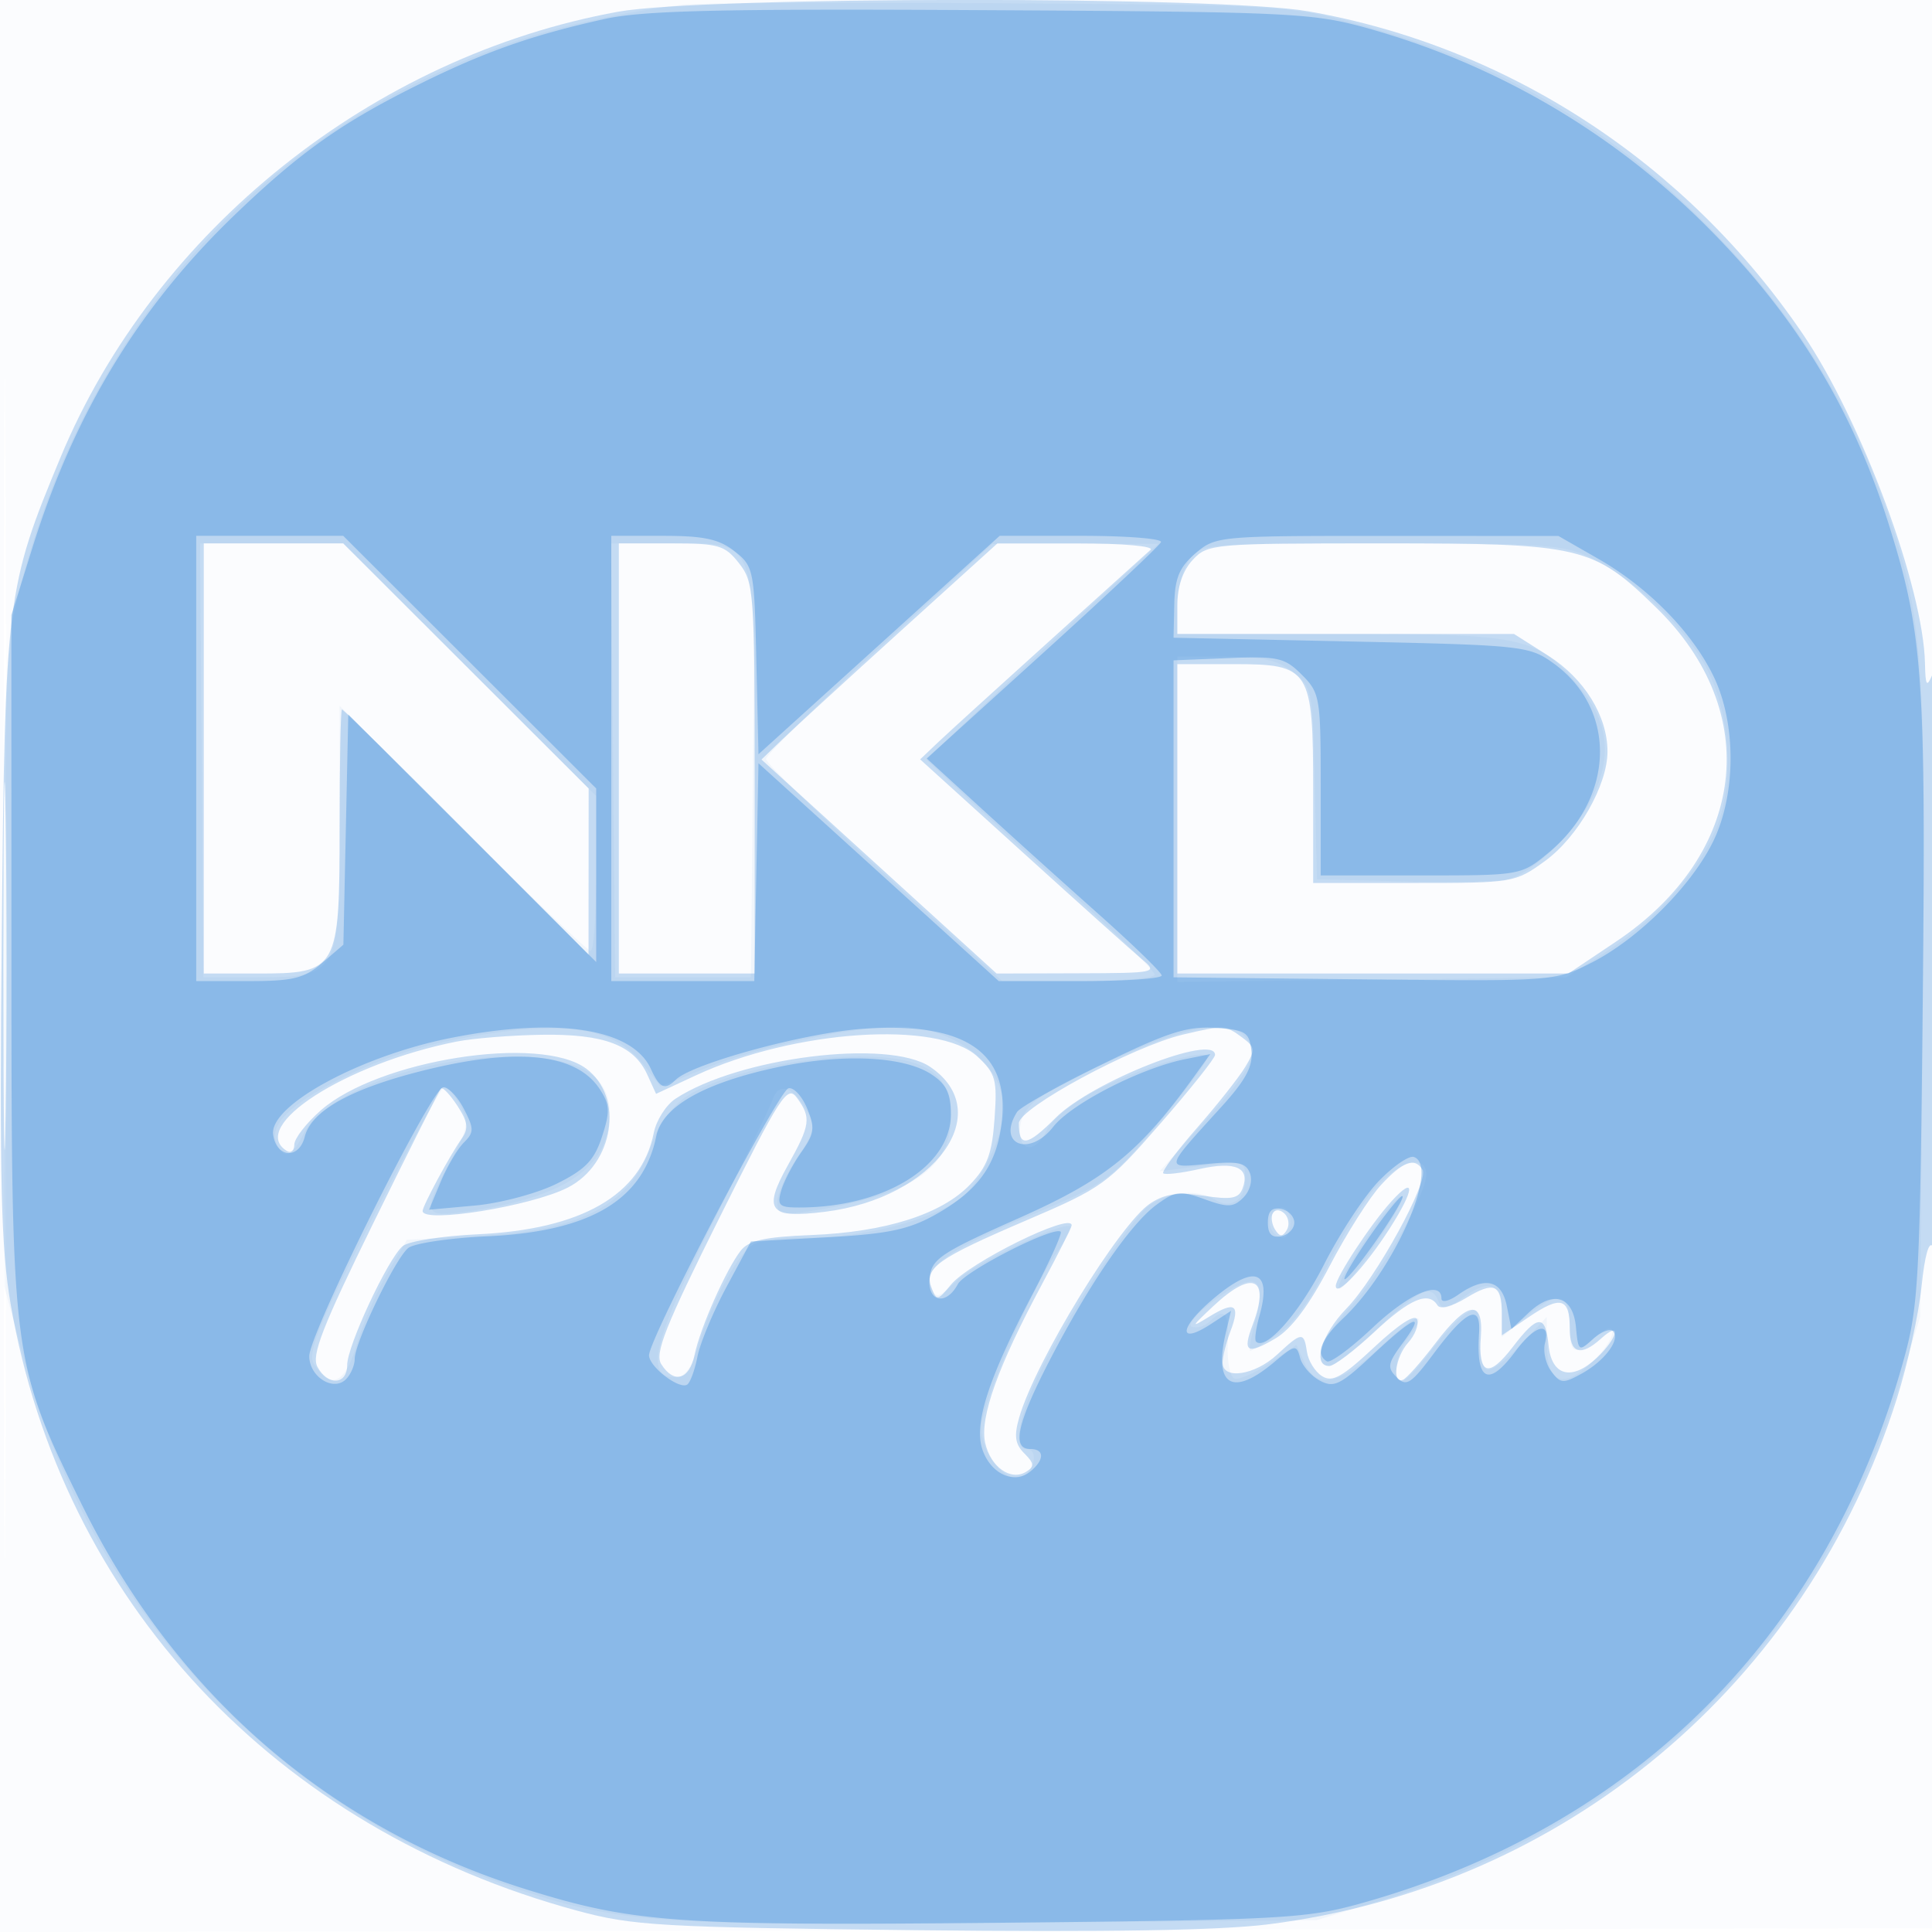 <svg xmlns="http://www.w3.org/2000/svg" width="256" height="256"><path fill-opacity=".016" d="M0 128.004v128.004l128.25-.254 128.25-.254.254-127.75L257.008 0H0v128.004m.485.496c0 70.4.119 99.053.265 63.672.146-35.38.146-92.98 0-128C.604 29.153.485 58.1.485 128.5" fill="#1976D2" fill-rule="evenodd"/><path fill-opacity=".243" d="M81.909 1.554C49.481 7.426 20.537 30.539 8.05 60.534.826 77.886.658 79.247.239 123.653c-.312 33.049-.104 41.744 1.174 49.149 6.782 39.303 35.028 69.54 75.087 80.38 7.361 1.992 10.954 2.198 45 2.581 25.011.281 40.078.03 46.5-.773 39.25-4.913 71.393-31.787 83.348-69.686 1.422-4.508 2.891-11.178 3.264-14.823.427-4.171.99-6.137 1.518-5.304.462.727.815-16.452.784-38.177-.032-22.964-.414-38.663-.914-37.5-.7 1.629-.872 1.34-.93-1.56-.199-10.072-8.376-32.164-16.146-43.618C223.507 21.593 199.78 6.111 173.281 1.49 161.62-.544 93.228-.496 81.909 1.554M27 100.5V129h7c10.791 0 11-.371 11-19.5 0-8.525.141-15.5.313-15.5.172 0 7.594 7.313 16.492 16.25l16.178 16.25.009-11.011.008-11.012-16.261-16.238L45.478 72H27v28.5m55 0V129h18v-25.865c0-24.653-.097-25.989-2.073-28.5-1.882-2.394-2.707-2.635-9-2.635H82v28.5m37.331-16.88c-7.057 6.391-14.092 12.835-15.632 14.321l-2.801 2.7 15.58 14.179 15.58 14.18 10.721-.033c10.462-.033 10.669-.077 8.563-1.836-1.186-.991-8.291-7.361-15.788-14.155l-13.631-12.354 2.289-2.181c1.258-1.2 7.913-7.254 14.788-13.454l13.45-12.13c.534-.482-3.697-.857-9.669-.857h-10.618l-12.832 11.62m38.708-9.431c-1.313 1.408-2.039 3.546-2.039 6V84h44.608l4.518 2.865c4.801 3.045 7.874 8.009 7.874 12.72 0 4.465-3.935 11.355-8.283 14.505-3.958 2.867-4.212 2.91-17.367 2.91H174v-12.277C174 88.604 173.619 88 163.443 88H156v41h51.819l6.34-4.25c17.295-11.592 19.532-30.406 5.263-44.274C211.061 72.35 209.567 72 183.223 72c-22.522 0-23.2.059-25.184 2.189M.455 128c0 21.725.132 30.612.294 19.75.161-10.863.161-28.638 0-39.5C.587 97.387.455 106.275.455 128m156.314 9.081c-6.648 1.568-21.769 9.738-21.769 11.762 0 3.233 1.09 3.067 4.899-.742C144.65 143.35 161 136.905 161 139.783c0 .43-3.262 4.526-7.25 9.102-6.969 7.998-7.657 8.495-17.75 12.817-11.824 5.063-13.592 6.325-12.562 8.97.664 1.708.831 1.68 2.541-.416 2.41-2.952 16.021-9.665 16.021-7.9 0 .27-1.77 3.787-3.933 7.817-5.823 10.848-8.265 17.651-7.532 20.989.707 3.217 3.388 5.122 5.431 3.859 1.121-.693 1.081-1.117-.234-2.432-1.229-1.229-1.386-2.309-.689-4.739 2.137-7.452 13.341-25.745 17.394-28.401 1.931-1.265 3.667-1.511 7.069-1 3.657.548 4.627.368 5.134-.954 1.061-2.765-.922-3.666-5.704-2.592-2.41.541-4.571.796-4.801.565-.231-.231 1.782-2.934 4.473-6.007 2.69-3.073 5.567-6.709 6.392-8.081 1.375-2.285 1.338-2.613-.441-3.936-2.155-1.603-2.472-1.617-7.79-.363m-96.279.935C45.752 140.947 32.801 149.287 38 152.5c.55.34 1-.037 1-.837 0-.801 1.576-2.84 3.503-4.532 7.627-6.696 29.067-10.069 35.172-5.532 5.05 3.752 3.673 12.641-2.442 15.762C70.399 159.83 56 162.149 56 160.46c0-.685 3.643-7.428 5.192-9.609.925-1.303.801-2.212-.591-4.337-.968-1.478-1.943-2.505-2.167-2.282-.223.223-4.227 8.186-8.898 17.694-6.829 13.903-8.294 17.659-7.479 19.181 1.368 2.555 3.943 2.415 3.943-.214 0-2.554 5.424-14.17 7.371-15.786.768-.637 5.221-1.337 9.896-1.555 13.787-.642 21.712-5.199 23.359-13.43.335-1.675 1.633-3.717 2.886-4.538 8.386-5.495 28.209-7.969 33.75-4.211 8.867 6.013.624 17.373-13.926 19.191-7.414.926-8.293-.157-4.963-6.117 3.017-5.397 3.148-6.352 1.232-8.973-1.278-1.748-2.14-.417-10.241 15.816-7.195 14.419-8.64 18.049-7.745 19.467 1.68 2.663 3.729 2.081 4.422-1.257.732-3.526 4.151-11.246 6.096-13.765 1.057-1.368 3.16-1.836 9.363-2.085 9.836-.395 17.268-2.755 21.025-6.676 2.296-2.397 2.926-4.085 3.256-8.723.37-5.203.156-5.988-2.249-8.235-5.186-4.845-24.281-3.581-37.317 2.471l-5.285 2.453-1.16-2.545c-1.784-3.917-5.729-5.409-13.97-5.285-4.015.06-9.105.468-11.31.906m122.539 18.953c-1.526 1.634-4.598 6.471-6.827 10.75-2.726 5.232-5.084 8.386-7.197 9.628-3.757 2.209-4.403 1.831-3.033-1.773 2.392-6.291.032-7.427-5.206-2.506-2.999 2.817-3.039 2.928-.485 1.364 3.388-2.074 4.098-1.559 2.747 1.994-.565 1.487-1.028 3.35-1.028 4.139 0 2.301 4.265 1.672 7.217-1.065 3.282-3.044 3.559-3.069 3.963-.352.176 1.181 1.076 2.622 2.001 3.201 1.364.855 2.67.129 6.93-3.856 3.262-3.051 5.41-4.431 5.672-3.644.232.697-.299 2.064-1.18 3.038-1.694 1.871-2.221 5.512-.716 4.946.487-.183 2.423-2.358 4.3-4.833 4.271-5.628 6.423-5.924 6.03-.83-.388 5.023 1.054 5.474 4.223 1.32 3.306-4.335 4.346-4.39 4.747-.248.395 4.091 3.082 4.794 6.402 1.674 2.781-2.612 3.336-5.063.582-2.571-2.72 2.462-4.171 2.014-4.171-1.286 0-4.079-1.182-4.425-5.381-1.575L199 176.94v-2.911c0-3.873-1.021-4.302-4.784-2.014-1.834 1.115-3.392 1.51-3.739.948-1.186-1.919-3.656-.876-8.374 3.537-2.646 2.475-5.326 4.5-5.957 4.5-2.303 0-1.058-4.189 2.26-7.606 3.939-4.056 11-16.928 10.092-18.398-1.039-1.68-2.574-1.126-5.469 1.973m1.284 2.285c-2.745 3.04-7.313 9.994-7.313 11.133 0 1.61 3.863-2.498 7.117-7.57 3.383-5.271 3.489-7.21.196-3.563m-15.634 1.457c-.301.486-.183 1.474.262 2.194.615.994.986 1.022 1.547.115.406-.657.288-1.644-.262-2.194-.56-.56-1.241-.61-1.547-.115" fill="#1976D2" fill-rule="evenodd"/><path fill-opacity=".047" d="M90.5.612C75.616 2.598 65.856 5.536 53.991 11.603 27.436 25.18 8.632 50.37 1.814 81.5.842 85.938.51 98.306.539 129l.038 41.5 2.699 9.929c8.773 32.269 32.278 58.097 62.783 68.984 15.158 5.41 19.788 5.785 66.441 5.379l42-.365 9-2.779c33.497-10.344 57.804-34.651 68.148-68.148l2.779-9 .365-42c.406-46.653.031-51.283-5.379-66.441-4.585-12.847-11.328-23.716-21.148-34.089-13.774-14.551-28.876-23.563-48.146-28.732C170.654.699 169.884.655 132 .435 110.825.312 92.15.392 90.5.612M26.727 100.75l.226 28.75h6.92c10.975 0 11.127-.272 11.127-19.894V93.523l16.261 16.238c8.944 8.932 16.594 16.239 17 16.239.406 0 .739-4.617.739-10.261v-10.261L62.239 88.739 45.479 72H26.5l.227 28.75m54.508 0l.265 28.75h18l.267-26.4c.328-32.448.796-31.1-10.805-31.1h-7.993l.266 28.75M116.5 85.84c-8.25 7.576-15 14.211-15 14.744 0 .533 7.042 7.37 15.649 15.193L132.798 130h10.101c5.556 0 10.101-.38 10.101-.845 0-.465-4.387-4.806-9.75-9.648-5.363-4.841-12.169-11.065-15.126-13.83l-5.375-5.028 5.875-5.583c3.232-3.07 10.151-9.501 15.376-14.292l9.5-8.709-11 .001h-11l-15 13.774m41.057-11.617c-.856 1.222-1.557 3.922-1.557 6V84h21.532c24.045 0 25.97.391 31.184 6.33 4.245 4.834 5.004 9.255 2.543 14.818-2.082 4.706-7.937 10.486-11.527 11.378-1.228.305-7.407.424-13.732.264l-11.5-.29-.28-12.701c-.271-12.342-.353-12.758-2.884-14.75-2.007-1.578-4.069-2.049-8.971-2.049H156V130.123l25.776-.312 25.776-.311 5.171-3.32c6.528-4.192 11.928-10.138 14.512-15.978 2.778-6.281 2.094-16.259-1.541-22.461-3.075-5.248-9.078-10.876-14.609-13.698-3.704-1.889-5.809-2.043-27.988-2.043-23.65 0-24.005.031-25.54 2.223M64.5 137.002c-7.643 1.149-13.404 2.92-19.475 5.988-6.517 3.292-9.322 6.072-8.442 8.365.916 2.388 2.126 2.024 3.618-1.089C42.773 144.899 55.925 140 67.76 140c10.138 0 14.231 3.211 12.741 9.995-1.227 5.585-7.099 8.89-18.751 10.554-5.669.809-5.847.238-2.086-6.673 2.376-4.365 2.52-5.164 1.331-7.385-.733-1.37-1.673-2.491-2.088-2.491-.415 0-4.726 7.869-9.581 17.486-7.225 14.314-8.625 17.806-7.719 19.25 2.21 3.52 4.136 2.628 5.677-2.631.808-2.753 2.631-6.991 4.053-9.417l2.585-4.411 9.302-.487c14.041-.734 20.455-4.175 23.253-12.474.733-2.174 2.605-4.726 4.353-5.931 4.241-2.926 14.739-5.385 22.991-5.385 8.863 0 12.179 2.177 12.179 7.996 0 6.891-5.165 10.335-18.75 12.502-3.778.602-4.25.461-4.25-1.271 0-1.071 1.182-3.689 2.626-5.818 2.373-3.497 2.494-4.104 1.25-6.309-1.772-3.141-3.71-3.761-4.486-1.433-.336 1.008-3.966 8.481-8.065 16.605-7.713 15.288-8.919 20.228-4.935 20.228 1.339 0 2.237-1.165 3.082-4 1.414-4.744 4.168-10.314 6.304-12.75 1.173-1.338 3.102-1.75 8.197-1.75 7.363 0 16.103-2.21 20.163-5.099 2.709-1.927 5.864-8.368 5.864-11.971 0-5.886-6.668-10.977-14.27-10.895-5.986.065-18.306 2.714-24.78 5.329l-6.43 2.597-2.305-2.946c-3.581-4.575-9.436-5.71-20.715-4.013m85.331 2.371c-11.754 5.132-14.287 6.848-14.647 9.926-.397 3.384 2.049 3.681 3.531.428.569-1.25 3.229-3.458 5.91-4.905 5.947-3.211 15.375-6.107 15.375-4.724 0 .545-2.935 4.497-6.522 8.782-6.272 7.493-6.913 7.955-16.75 12.08-11.312 4.744-14.363 6.943-13.337 9.616.598 1.558.959 1.463 3.425-.899 2.527-2.422 14.207-7.97 15.043-7.146.198.195-.646 1.765-1.874 3.49-3.29 4.621-9.952 20.068-9.97 23.118-.02 3.486 3.154 7.394 5.329 6.559 1.779-.682 2.314-3.698.656-3.698-1.555 0-1.184-3.404.899-8.265 3.076-7.176 12.86-22.347 15.548-24.108 2.732-1.79 6.28-2.085 8.462-.704 2.171 1.374 4.091.133 4.091-2.645 0-2.466-.096-2.496-5.663-1.801l-5.663.708 6.163-6.829c6.225-6.897 7.148-8.971 4.963-11.156-2.036-2.036-6.968-1.321-14.969 2.173m32.377 18.043c-1.649 1.878-4.508 6.527-6.353 10.33-2.151 4.434-4.516 7.693-6.591 9.084-1.78 1.194-3.405 2.17-3.611 2.17-.206 0 .105-1.798.691-3.995 1.571-5.884.01-6.711-5.298-2.807-2.421 1.78-3.801 3.384-3.111 3.614.682.227 1.741-.088 2.353-.699 1.977-1.978 2.595-1.198 2.401 3.029-.104 2.279.294 4.315.885 4.525.591.21 2.678-.706 4.638-2.036l3.564-2.419 1.09 2.394c1.641 3.601 4.635 2.941 10.177-2.243 4.788-4.478 6.455-4.927 3.425-.922-1.575 2.083-1.988 5.559-.66 5.559.445 0 2.132-1.761 3.75-3.914 1.618-2.153 3.729-4.407 4.692-5.009 1.556-.973 1.75-.656 1.75 2.856 0 2.172.431 4.215.957 4.54.526.326 2.539-1.11 4.473-3.191l3.516-3.782.027 3.781c.037 5.196 2.326 5.882 6.315 1.892 3.226-3.225 3.126-5.763-.111-2.834-2.647 2.396-3.177 2.089-3.177-1.839 0-4.276-1.626-4.527-5.923-.911L199 177.178v-3.03c0-4.069-1.611-4.811-5.003-2.304-2.332 1.724-2.908 1.83-3.373.618-.922-2.402-2.472-1.719-8.03 3.538-2.908 2.75-5.806 5-6.441 5-2.337 0-1.047-3.785 2.597-7.621C182.722 169.2 189 158.316 189 155.61c0-2.753-3.639-1.785-6.792 1.806m.106 4.836c-3.659 5.142-5.864 9.206-4.555 8.397 1.543-.954 8.622-11.601 8.076-12.148-.274-.274-1.859 1.414-3.521 3.751M168.5 161c-.729 1.18.217 3 1.559 3 .518 0 .941-.9.941-2 0-2.109-1.455-2.691-2.5-1" fill="#1976D2" fill-rule="evenodd"/><path fill-opacity=".304" d="M80.113 2.516c-9.516 2.107-15.754 4.293-24.31 8.516-10.43 5.148-15.966 9.055-24.662 17.403C18.458 40.611 9.881 54.702 4.319 72.5l-2.813 9 .01 46c.012 52.791.046 53.056 9.39 72 12.335 25.01 32.674 42.636 58.594 50.778 14.366 4.513 20.072 4.92 63 4.497 37.044-.365 40.567-.552 47.675-2.525 36.503-10.131 61.944-35.572 72.075-72.075 1.973-7.108 2.16-10.631 2.525-47.675.423-42.928.016-48.634-4.497-63-4.851-15.443-12.379-27.753-24.202-39.576a102.409 102.409 0 00-44.792-26.163C173.912 1.702 171.198 1.574 130 1.344c-34.527-.193-44.817.049-49.887 1.172M26 100.5V130h6.944c5.897 0 7.368-.364 9.75-2.411l2.806-2.411.325-15.253.324-15.253 16.426 16.402L79 127.477V104.478L62.239 87.739 45.479 71H26v29.5m55 0V130H99.947l.276-14.434.277-14.434 15.92 14.434L132.34 130h10.83c5.956 0 10.798-.338 10.759-.75-.04-.412-3.752-4.024-8.25-8.026a1813.6 1813.6 0 01-15.531-14l-7.352-6.724 15.352-13.915c8.444-7.653 15.502-14.29 15.685-14.75.184-.459-4.55-.835-10.518-.835h-10.851l-15.982 14.472L100.5 99.944l-.28-12.422c-.27-12.043-.359-12.486-2.884-14.473C95.284 71.436 93.271 71 87.865 71H81v29.5m77.405-27.172c-2.14 1.841-2.728 3.254-2.806 6.75L155.5 84.5l23.5.5c22.601.481 23.625.589 26.765 2.829 8.563 6.107 8.272 17.874-.623 25.206-3.588 2.957-3.633 2.965-16.87 2.965H175v-12.045c0-11.514-.11-12.156-2.498-14.544-2.275-2.275-3.147-2.472-9.75-2.205l-7.252.294v42l25.249.267c25.12.266 25.275.255 30.124-2.203 6.21-3.147 13.297-10.219 16.153-16.118 3.029-6.257 3.045-15.602.037-21.815-2.835-5.857-8.63-11.769-15.266-15.575l-5.297-3.037-22.694-.01c-22.326-.009-22.738.029-25.401 2.319m-98.692 64.21c-12.01 2.388-24.07 8.957-23.518 12.809.443 3.098 3.425 3.301 4.182.286.849-3.383 5.941-6.285 15.171-8.645 12.771-3.267 20.767-2.49 23.921 2.324 1.344 2.051 1.388 2.969.302 6.295-1.022 3.13-2.196 4.352-5.992 6.235-2.599 1.289-7.466 2.591-10.824 2.896l-6.104.553 1.538-3.68c.846-2.025 2.226-4.369 3.067-5.21 1.369-1.369 1.37-1.837.011-4.465-.835-1.615-2.069-2.903-2.743-2.863-1.553.093-17.772 32.669-17.744 35.642.025 2.729 3.196 4.709 4.867 3.038.634-.634 1.153-1.85 1.154-2.703.001-2.164 5.382-13.308 7.091-14.684.774-.624 5.464-1.32 10.422-1.547 13.696-.627 20.71-4.782 22.449-13.298.8-3.918 6.392-7.07 16.225-9.147 8.555-1.806 16.566-1.42 20.22.974 1.99 1.303 2.592 2.529 2.592 5.275 0 6.937-8.842 12.377-20.117 12.377-2.656 0-2.94-.27-2.366-2.25.358-1.238 1.554-3.523 2.656-5.079 1.74-2.457 1.842-3.22.775-5.796-.676-1.632-1.788-2.834-2.471-2.671-1.32.315-18.477 33.166-18.477 35.378 0 1.501 3.968 4.556 5.05 3.887.398-.246 1.012-1.914 1.364-3.708.353-1.794 2.092-5.961 3.864-9.261l3.222-6 10.023-.55c8.11-.444 10.86-1.017 14.411-3 5.692-3.178 8.163-6.635 8.804-12.316 1.044-9.267-4.914-13.256-18.398-12.314-7.675.536-22.602 4.599-24.79 6.747-1.456 1.43-2.135 1.14-3.296-1.409-2.456-5.391-12.393-6.934-26.541-4.12m86.291 3.508c-5.773 2.823-10.829 5.655-11.235 6.294-2.726 4.284 1.586 6.058 4.786 1.969 2.402-3.068 11.624-7.795 17.503-8.971l3.308-.661-2.099 2.911c-7.298 10.125-11.701 13.683-23.322 18.846-10.238 4.548-11.478 5.374-11.761 7.825-.373 3.229 2.158 3.839 3.731.9.933-1.744 12.793-7.784 13.633-6.944.218.217-1.438 3.895-3.68 8.173-5.951 11.357-7.869 17.312-6.676 20.732 1.119 3.212 4.232 4.603 6.356 2.84 1.879-1.559 1.856-2.96-.048-2.96-2.469 0-1.728-3.403 2.542-11.672 5.223-10.115 10.745-18.159 14.213-20.704 2.479-1.819 3.117-1.891 6.36-.719 3.089 1.117 3.823 1.086 5.132-.223.875-.875 1.247-2.254.873-3.23-.532-1.386-1.583-1.614-5.637-1.224-5.681.545-5.738.783 1.801-7.504 3.288-3.614 4.268-5.437 4.03-7.5-.284-2.463-.745-2.752-4.814-3.018-3.728-.244-6.302.587-14.996 4.84m36.717 15.429c-1.91 1.967-5.179 6.937-7.264 11.045-3.273 6.448-7.746 11.524-9.027 10.244-.218-.218-.023-1.717.433-3.33 1.769-6.258-.688-7.033-6.446-2.034-4.259 3.697-4.221 5.828.054 3.027l2.644-1.732-.686 2.902c-1.657 7.015.859 8.556 6.38 3.911 2.778-2.339 2.992-2.376 3.457-.6.272 1.042 1.45 2.405 2.618 3.03 1.861.996 2.721.576 6.973-3.401 5.606-5.243 7.167-5.842 3.974-1.522-1.958 2.649-2.051 3.193-.764 4.481 1.287 1.287 1.889.898 4.949-3.199 4.301-5.758 6.232-6.619 5.965-2.659-.433 6.415 1.257 7.236 4.861 2.362 2.513-3.4 4.646-3.975 3.88-1.046-.281 1.074.092 2.761.827 3.75 1.22 1.638 1.576 1.664 4.046.296 3.08-1.706 5.178-4.56 4.126-5.613-.39-.389-1.58.08-2.645 1.044-1.875 1.697-1.946 1.647-2.256-1.581-.396-4.127-3.046-4.926-6.275-1.893l-2.276 2.139-.609-3.048c-.692-3.46-2.897-3.971-6.437-1.491-1.246.872-2.223 1.092-2.223.5 0-2.512-4.291-.687-9.136 3.886-2.881 2.719-5.604 4.718-6.051 4.441-1.539-.951-.806-2.897 2.138-5.676 6.826-6.442 12.857-20.179 9.397-21.402-.634-.224-2.716 1.202-4.627 3.169m-1.089 7.157c-2.112 3.021-3.674 5.659-3.471 5.862.202.203 2.096-2.104 4.207-5.126 2.112-3.021 3.674-5.659 3.471-5.862-.202-.203-2.096 2.104-4.207 5.126M168 162c0 1.506.522 2.046 1.75 1.81.963-.186 1.75-1 1.75-1.81s-.787-1.624-1.75-1.81c-1.228-.236-1.75.304-1.75 1.81" fill="#1976D2" fill-rule="evenodd"/></svg>